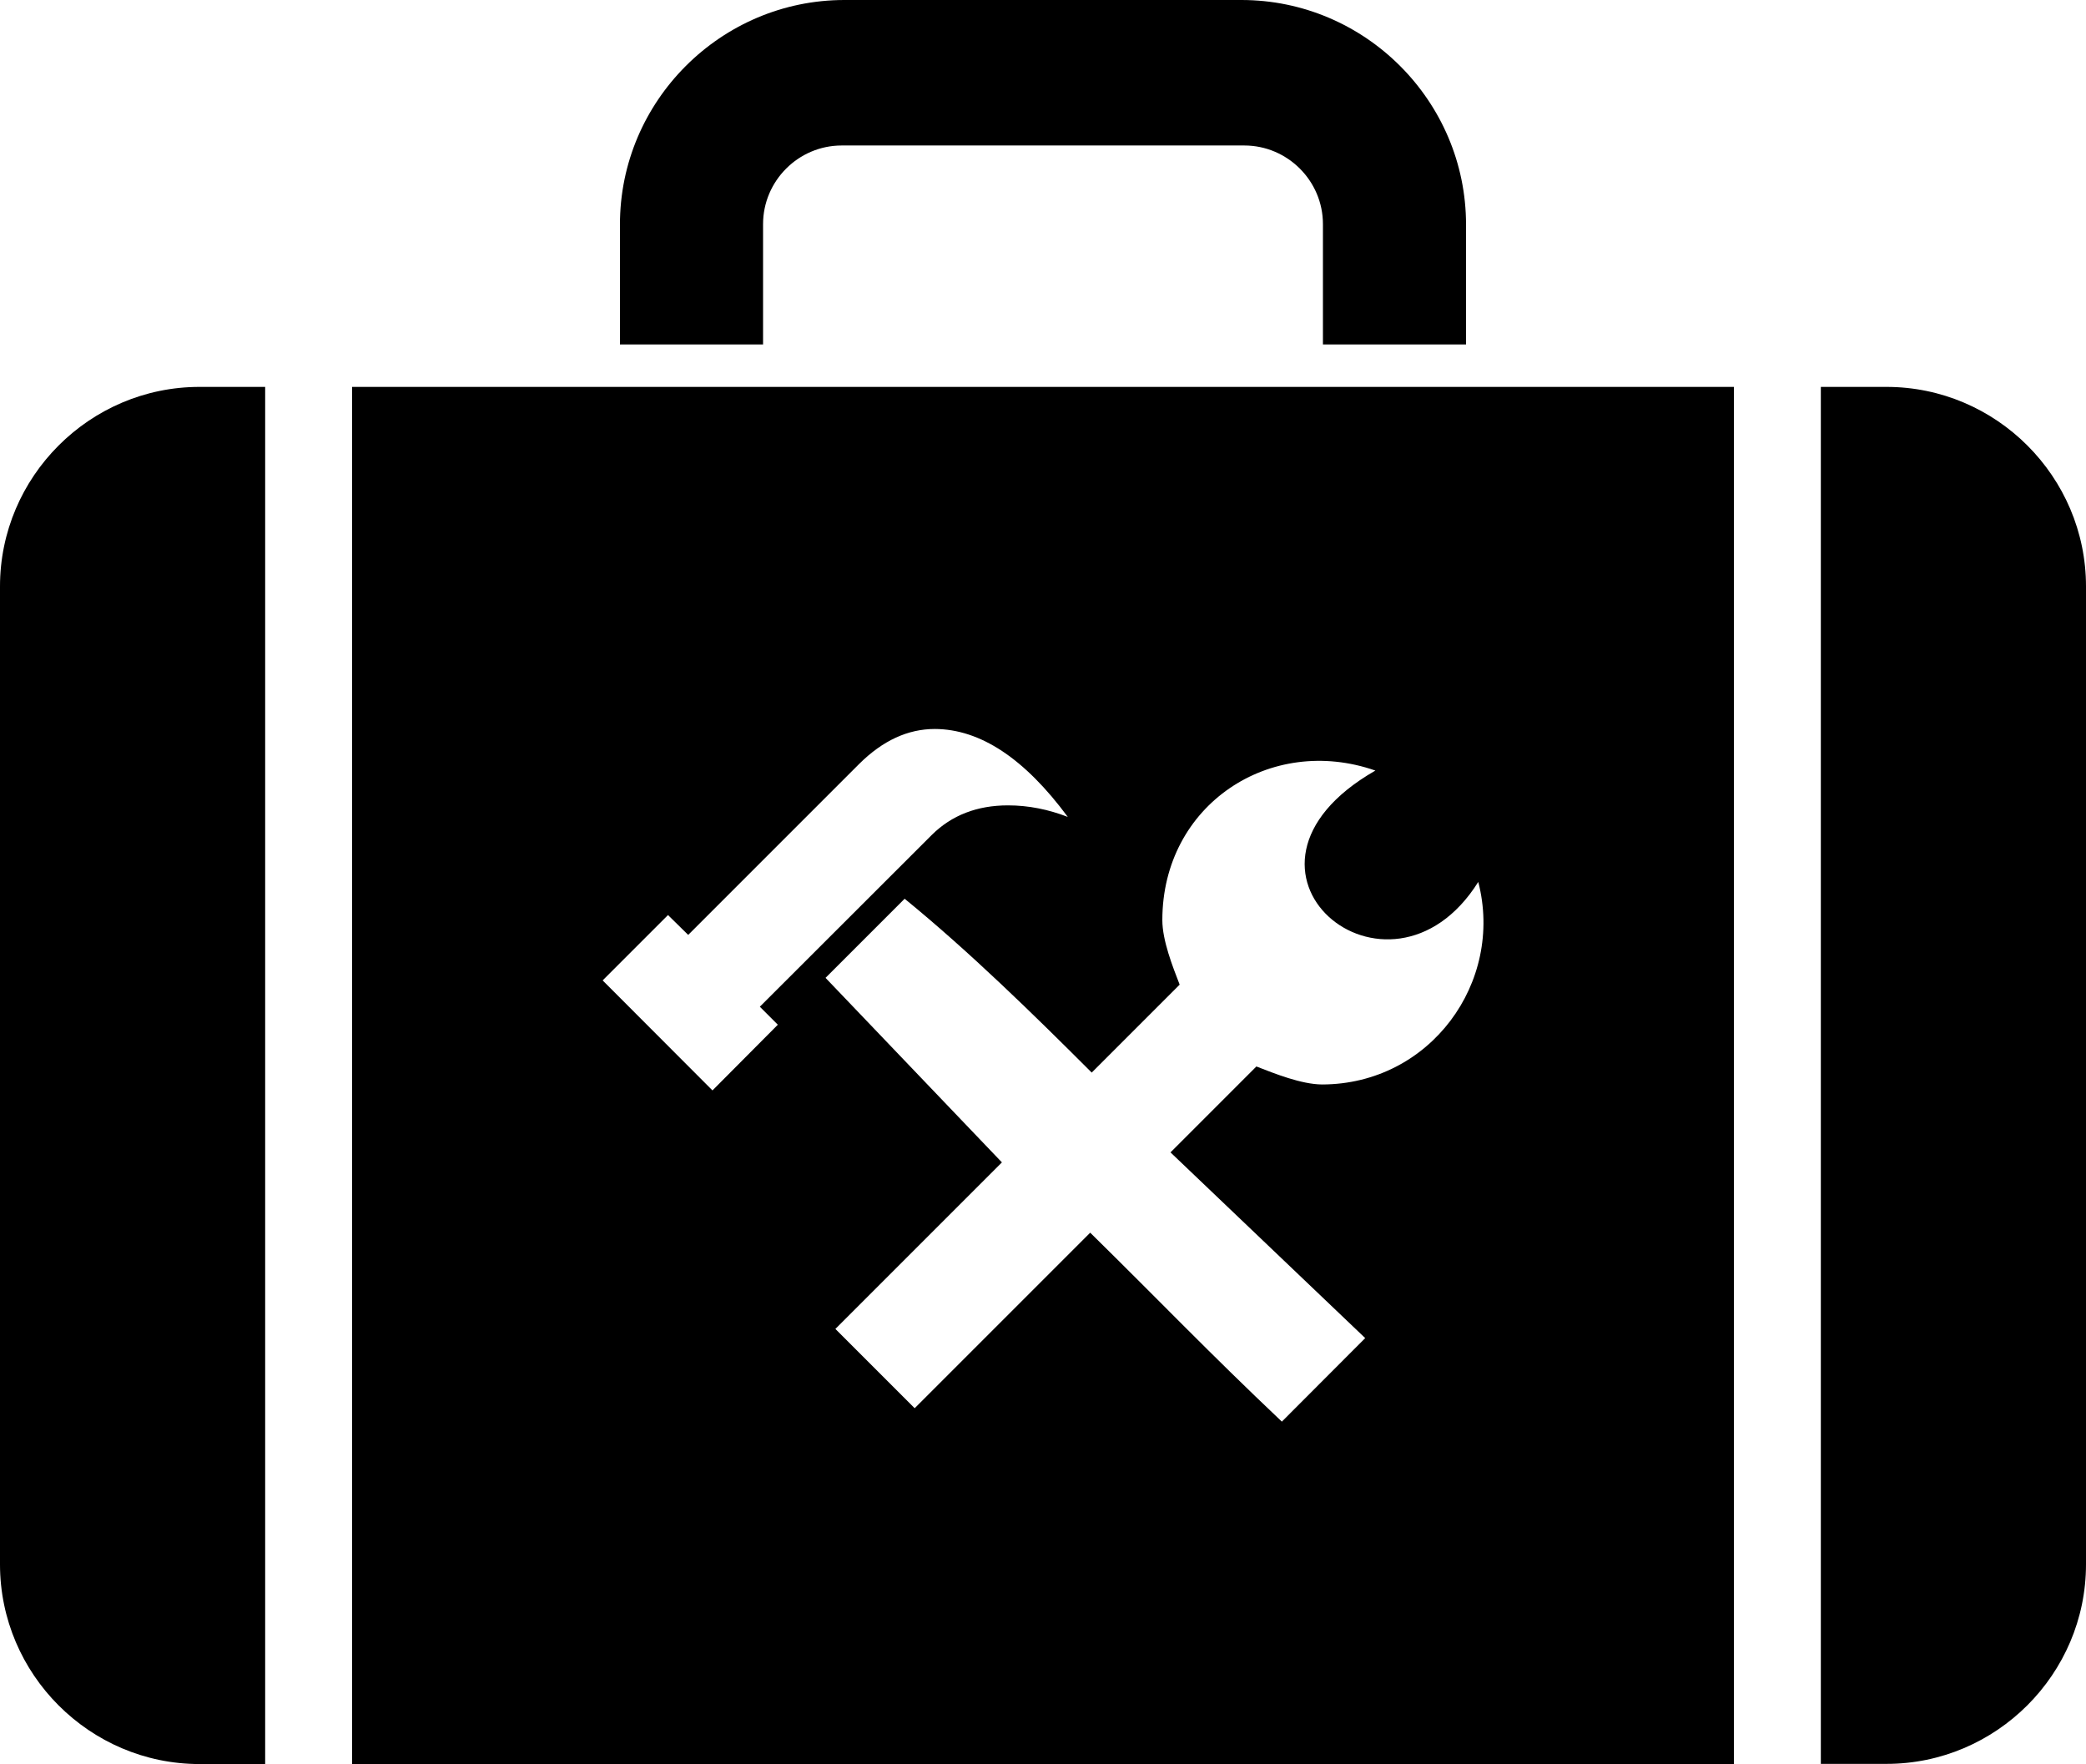 <?xml version="1.0" encoding="utf-8"?><svg version="1.1" id="Layer_1" xmlns="http://www.w3.org/2000/svg" xmlns:xlink="http://www.w3.org/1999/xlink" x="0px" y="0px" viewBox="0 0 122.88 103.91" style="enable-background:new 0 0 122.88 103.91" xml:space="preserve"><style type="text/css">.st0{fill-rule:evenodd;clip-rule:evenodd;}</style><g><path class="st0" d="M49.74,0h23.39c7.28,0,13.23,5.95,13.23,13.23v7.06h-8.43V13.2c0-2.55-2.09-4.63-4.63-4.63H49.58 c-2.55,0-4.63,2.09-4.63,4.63v7.09h-8.43v-7.06C36.51,5.95,42.47,0,49.74,0L49.74,0z M11.75,22.79h3.87v81.12h-3.87 C5.29,103.91,0,98.62,0,92.15V34.54C0,28.08,5.29,22.79,11.75,22.79L11.75,22.79z M62.9,48.12c-1.14-0.44-2.31-0.68-3.52-0.68 c-1.82,0-3.32,0.58-4.49,1.74L44.76,59.3l1.06,1.06l-3.85,3.87l-6.47-6.48l3.85-3.85l1.19,1.17l10.07-10.07 c1.39-1.38,2.87-2.06,4.46-2.06C57.74,42.95,60.35,44.67,62.9,48.12L62.9,48.12L62.9,48.12z M74.01,62.82l-5.06,5.06l11.47,10.94 l-4.91,4.92c-4.32-4.09-7.12-7.03-11.29-11.13L53.88,82.95c-1.82-1.82-2.85-2.85-4.67-4.67l9.81-9.81L48.63,57.6l4.66-4.66 c3.8,3.1,7.59,6.81,11.02,10.24L69.49,58c-0.41-1.06-1.02-2.6-1.02-3.8c0-6.8,6.37-10.97,12.55-8.81 c-10.16,5.82,0.8,14.94,6.06,6.56c1.53,5.9-2.83,11.92-9.2,11.93C76.65,63.87,75.09,63.24,74.01,62.82L74.01,62.82z M20.75,22.79 h4.33h0.42h70.34h0.42h5.88v81.12h-5.88h-0.42H25.49h-0.42h-4.33V22.79L20.75,22.79z M107.26,22.79h3.87 c6.46,0,11.75,5.29,11.75,11.75v57.61c0,6.46-5.29,11.75-11.75,11.75h-3.87V22.79L107.26,22.79z"/></g></svg>